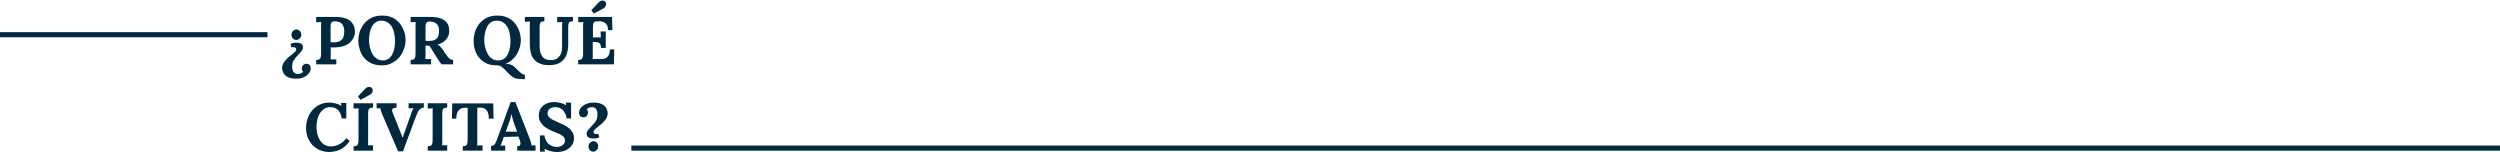 <?xml version="1.0" encoding="UTF-8"?> <svg xmlns="http://www.w3.org/2000/svg" xmlns:xlink="http://www.w3.org/1999/xlink" version="1.1" id="Capa_1" x="0px" y="0px" viewBox="0 0 1477 90" style="enable-background:new 0 0 1477 90;" xml:space="preserve"> <style type="text/css"> .st0{fill:#00283E;} .st1{fill:none;stroke:#00283E;stroke-width:3;} </style> <path class="st0" d="M175.5,25.2c0.9,0,1.6,0.2,2.4,0.6c0.7,0.4,1.1,1.1,1.1,2.1c0,0.4-0.1,0.9-0.3,1.3c-0.2,0.4-0.5,0.9-0.9,1.4 c-0.5,0.6-1.1,1.3-2,2.2c-0.9,0.9-1.7,1.9-2.3,2.8c-0.6,1-0.9,2.2-0.9,3.7c0,0.8,0.1,1.6,0.3,2.2c0.2,0.7,0.6,1.2,1.1,1.6 c0.5,0.4,1.2,0.6,2.1,0.6c0.5,0,0.9-0.1,1.2-0.2c0.4-0.1,0.8-0.3,1.1-0.5c0.3-0.2,0.6-0.4,0.7-0.6c-0.3-0.3-0.5-0.6-0.6-1 c-0.1-0.4-0.2-0.7-0.2-1c0-0.3,0.1-0.7,0.3-1.2c0.2-0.4,0.5-0.8,0.9-1.1c0.4-0.3,0.9-0.5,1.6-0.4c0.9,0,1.5,0.3,1.9,0.8 c0.4,0.5,0.6,1.2,0.6,2c0,0.9-0.4,1.9-1.1,2.8c-0.7,0.9-1.7,1.7-3,2.3c-1.3,0.6-2.7,0.9-4.3,0.9c-2.1,0-3.8-0.3-5-0.9 c-1.3-0.6-2.1-1.4-2.7-2.4c-0.5-1-0.8-2-0.8-3c0-1.1,0.3-2.1,0.8-3c0.6-0.9,1.3-1.8,2.1-2.6c0.8-0.8,1.7-1.5,2.5-2.1 c0.8-0.6,1.5-1.2,2.1-1.8c0.6-0.6,0.8-1.1,0.8-1.6c0-0.3-0.1-0.6-0.4-0.8c-0.2-0.2-0.6-0.4-1.2-0.4c-0.2,0-0.3,0-0.6,0 c-0.2,0-0.4,0.1-0.6,0.1l-0.6-2c0.7-0.3,1.4-0.6,2.1-0.7C174.4,25.3,175,25.2,175.5,25.2z M175.1,17.4c0.8,0,1.4,0.3,2,0.9 c0.6,0.6,0.9,1.3,0.9,2.2c0,0.9-0.3,1.6-0.9,2.2c-0.6,0.6-1.3,0.9-2,0.9c-0.8,0-1.5-0.3-2.1-0.9c-0.5-0.6-0.8-1.3-0.8-2.2 c0-0.9,0.3-1.6,0.9-2.2C173.7,17.7,174.4,17.4,175.1,17.4z"></path> <path class="st0" d="M186.8,35.4c0.6,0,1.1-0.1,1.5-0.2c0.4-0.1,0.7-0.4,1-0.9c0.2-0.5,0.4-1.3,0.4-2.3V16.6c0-0.7,0-1.4,0-2.1 c0.1-0.7,0.1-1.2,0.1-1.5c-0.4,0-1,0.1-1.6,0.1c-0.6,0-1.1,0-1.4,0V10c1.9,0,3.8,0,5.7,0c1.9,0,3.8,0,5.7,0c2.3,0,4.4,0.3,6.1,0.9 c1.8,0.6,3.1,1.6,4,3c1,1.3,1.4,3.1,1.4,5.2c0,1.1-0.3,2.1-0.8,3.2c-0.5,1-1.2,1.9-2.1,2.8c-0.9,0.8-2.1,1.5-3.5,2 c-1.4,0.5-3.1,0.8-5,0.9c-0.6,0-1.1,0-1.6,0c-0.4,0-0.9,0-1.3,0v3.5c0,0.7,0,1.5,0,2.1c0,0.7-0.1,1.2-0.1,1.5c0.3,0,0.7,0,1.1,0 c0.5,0,0.9,0,1.3,0c0.5,0,0.8,0,1,0V38h-11.9V35.4z M195.4,24.9c0.3,0,0.6,0.1,0.9,0.1c0.3,0,0.6,0,0.9,0c1.5,0,2.7-0.2,3.6-0.7 c0.9-0.5,1.6-1.2,2-2.2c0.4-1,0.6-2.1,0.6-3.5c0-1.3-0.2-2.4-0.6-3.2c-0.3-0.8-0.8-1.4-1.4-1.8c-0.6-0.4-1.1-0.7-1.8-0.8 c-0.6-0.1-1.2-0.2-1.7-0.2c-0.6,0-1,0.1-1.4,0.2c-0.4,0.1-0.7,0.4-0.9,0.9c-0.2,0.5-0.3,1.1-0.3,2.1V24.9z"></path> <path class="st0" d="M225.7,38.6c-2.5,0-4.7-0.4-6.5-1.3c-1.8-0.9-3.2-2-4.3-3.4c-1.1-1.4-1.9-3-2.4-4.8c-0.5-1.7-0.8-3.5-0.8-5.2 c0-1.7,0.3-3.4,0.8-5.1c0.6-1.7,1.5-3.3,2.6-4.8c1.2-1.4,2.6-2.6,4.4-3.5c1.8-0.9,3.8-1.3,6.2-1.3c2.4,0,4.5,0.4,6.3,1.3 c1.8,0.9,3.2,2.1,4.3,3.5c1.1,1.4,1.9,3,2.5,4.7c0.6,1.7,0.8,3.4,0.8,5.1c0,1.7-0.3,3.3-0.9,5c-0.6,1.7-1.4,3.3-2.6,4.8 c-1.1,1.4-2.6,2.6-4.4,3.5C230.1,38.2,228,38.6,225.7,38.6z M226.1,35.7c1.4,0,2.5-0.3,3.5-1c0.9-0.7,1.7-1.6,2.2-2.7 c0.6-1.1,1-2.3,1.2-3.6c0.2-1.3,0.4-2.6,0.4-3.8c0-1.8-0.2-3.5-0.5-5c-0.3-1.5-0.8-2.8-1.5-3.9c-0.7-1.1-1.5-2-2.6-2.6 c-1-0.6-2.2-0.9-3.6-0.9c-1.4,0-2.5,0.4-3.4,1.1c-0.9,0.7-1.7,1.6-2.2,2.7c-0.6,1.1-1,2.3-1.2,3.6c-0.2,1.3-0.4,2.6-0.4,3.8 c0,1.3,0.1,2.6,0.4,4c0.3,1.4,0.7,2.7,1.4,4c0.6,1.3,1.4,2.3,2.5,3C223.3,35.3,224.6,35.7,226.1,35.7z"></path> <path class="st0" d="M242.6,38v-2.6c0.6,0,1.1-0.1,1.5-0.2c0.4-0.1,0.7-0.4,1-0.9c0.2-0.5,0.4-1.3,0.4-2.3V16.6c0-0.7,0-1.4,0-2.1 c0.1-0.7,0.1-1.2,0.1-1.5c-0.4,0-1,0.1-1.6,0.1c-0.6,0-1.1,0-1.4,0V10c1.9,0,3.8,0,5.7,0c1.9,0,3.8,0,5.7,0c2.3,0,4.4,0.2,6.1,0.8 c1.7,0.6,3.1,1.5,4,2.7c0.9,1.3,1.4,2.9,1.3,5.1c0,1.1-0.3,2.2-0.8,3.2c-0.5,1-1.3,1.9-2.3,2.7c-1,0.8-2.3,1.4-3.9,1.8 c0.5,0.2,1,0.6,1.5,1c0.5,0.5,0.9,1,1.3,1.5l1.9,2.8c0.6,0.9,1.1,1.6,1.6,2.2c0.5,0.5,0.9,0.9,1.4,1.2c0.5,0.2,1,0.4,1.6,0.4V38 h-6.6c-0.5-0.3-1-0.8-1.4-1.5c-0.5-0.7-0.9-1.4-1.5-2.3l-3-4.8c-0.3-0.5-0.7-1-0.9-1.4c-0.2-0.4-0.5-0.7-0.8-1c-0.4,0-0.8,0-1.1,0 c-0.3,0-0.6,0-1,0v4.3c0,0.7,0,1.5,0,2.1c0,0.7-0.1,1.2-0.1,1.5c0.3,0,0.7,0,1.1,0c0.5,0,0.9,0,1.3,0c0.5,0,0.8,0,1,0V38H242.6z M253.2,24.2c1.5,0,2.7-0.2,3.6-0.6c0.9-0.5,1.6-1.1,2-2c0.4-0.9,0.6-2,0.6-3.4c0-1.3-0.2-2.3-0.6-3c-0.4-0.7-0.9-1.3-1.5-1.6 c-0.6-0.4-1.2-0.6-1.8-0.7c-0.6-0.1-1.1-0.2-1.5-0.2c-0.6,0-1,0.1-1.4,0.2c-0.4,0.1-0.7,0.4-0.9,0.9c-0.2,0.5-0.3,1.1-0.3,2.1v8.2 c0.3,0,0.6,0.1,0.9,0.1C252.5,24.2,252.8,24.2,253.2,24.2z"></path> <path class="st0" d="M308.6,46.7c-1.2,0-2.2-0.1-3-0.2c-0.7-0.1-1.4-0.3-2-0.6c-0.6-0.3-1.2-0.8-2-1.4c-1.1-1-2.1-2-2.9-2.9 c-0.8-0.9-1.6-1.6-2.4-2.2c-0.8-0.6-1.8-0.8-2.9-0.8c-2.5,0-4.5-0.4-6.3-1.3c-1.7-0.9-3.1-2-4.2-3.4c-1.1-1.4-1.9-3-2.4-4.8 c-0.5-1.7-0.7-3.5-0.7-5.2c0-1.7,0.3-3.4,0.8-5.1c0.6-1.7,1.5-3.3,2.6-4.8c1.2-1.4,2.6-2.6,4.4-3.5c1.8-0.9,3.8-1.3,6.2-1.3 c2.4,0,4.5,0.4,6.3,1.3c1.8,0.9,3.2,2.1,4.3,3.5c1.1,1.4,1.9,3,2.5,4.7c0.5,1.7,0.8,3.4,0.8,5.1c0,1.3-0.2,2.7-0.6,4.1 c-0.4,1.4-0.9,2.7-1.7,4c-0.7,1.3-1.7,2.4-2.8,3.4c-1.1,1-2.4,1.8-3.9,2.4c0.8,0,1.5,0.1,2,0.2c0.6,0.1,1.2,0.3,1.8,0.6 c0.6,0.3,1.2,0.8,1.9,1.5c0.9,0.9,1.7,1.5,2.2,2.1c0.6,0.5,1,0.9,1.4,1.2c0.3,0.3,0.7,0.5,1,0.6c0.3,0.1,0.7,0.2,1.1,0.2v2.7H308.6z M294.3,35.7c1.4,0,2.5-0.3,3.5-1c0.9-0.7,1.7-1.6,2.2-2.7c0.6-1.1,1-2.3,1.2-3.6c0.3-1.3,0.4-2.6,0.4-3.8c0-1.8-0.2-3.5-0.5-5 c-0.3-1.5-0.8-2.8-1.5-3.9c-0.7-1.1-1.5-2-2.6-2.6c-1-0.6-2.2-0.9-3.6-0.9c-1.4,0-2.5,0.4-3.5,1.1c-0.9,0.7-1.7,1.6-2.2,2.7 c-0.5,1.1-0.9,2.3-1.2,3.6c-0.2,1.3-0.4,2.6-0.4,3.8c0,1.3,0.1,2.6,0.4,4c0.3,1.4,0.7,2.7,1.4,4c0.6,1.3,1.4,2.3,2.4,3 C291.5,35.3,292.8,35.7,294.3,35.7z"></path> <path class="st0" d="M321.6,12.6c-0.6,0-1.1,0.1-1.5,0.2c-0.4,0.1-0.8,0.4-1,0.9c-0.2,0.5-0.3,1.2-0.3,2.3v11c0,1.7,0.2,3.1,0.5,4.2 c0.4,1.1,0.9,1.9,1.4,2.6c0.6,0.6,1.3,1.1,2,1.3c0.8,0.3,1.6,0.4,2.4,0.4c1.5,0.1,2.7-0.2,3.8-0.8c1-0.6,1.8-1.6,2.4-2.8 c0.6-1.3,0.8-2.9,0.8-4.9V16.6c0-0.7,0-1.4,0-2.1c0-0.7,0.1-1.2,0.1-1.5c-0.4,0-1,0.1-1.6,0.1c-0.6,0-1.1,0-1.4,0V10h9.3v2.6 c-0.6,0-1.1,0.1-1.5,0.2c-0.4,0.1-0.8,0.4-1,0.9c-0.2,0.5-0.3,1.2-0.3,2.3v10c0,2.3-0.3,4.2-0.8,5.8c-0.6,1.6-1.3,2.9-2.4,3.9 c-1,1-2.2,1.7-3.6,2.2c-1.4,0.4-2.8,0.6-4.4,0.6c-2.2,0-4.1-0.3-5.6-1c-1.5-0.6-2.7-1.5-3.6-2.7c-0.9-1.1-1.5-2.5-1.8-4 c-0.3-1.5-0.5-3.1-0.5-4.8v-9.7c0-0.7,0-1.4,0-2.1c0.1-0.7,0.1-1.2,0.1-1.5c-0.4,0-1,0.1-1.6,0.1c-0.6,0-1.1,0-1.4,0V10h11.5V12.6z"></path> <path class="st0" d="M350.8,8l-1.4-2l4.4-4.7c0.4-0.4,0.8-0.6,1.3-0.8c0.5-0.2,0.9-0.2,1.4-0.1c0.5,0.1,0.9,0.3,1.2,0.8 c0.3,0.5,0.5,0.9,0.4,1.4c-0.1,0.5-0.2,0.9-0.5,1.4c-0.3,0.4-0.7,0.7-1.1,1L350.8,8z M355.1,28.4c0-1.1-0.2-1.9-0.5-2.4 c-0.3-0.5-0.8-0.8-1.4-1c-0.6-0.1-1.2-0.2-2-0.2l-1,0v6.6c0,0.7,0,1.4,0,2c0,0.6-0.1,1.1-0.1,1.5h5.4c0.8,0,1.6-0.2,2.3-0.5 c0.7-0.4,1.4-1,1.8-1.8c0.5-0.9,0.7-2,0.7-3.4h2.6l-0.2,8.8h-21.1v-2.6c0.6,0,1.1-0.1,1.5-0.2c0.4-0.1,0.7-0.4,1-0.9 c0.2-0.5,0.4-1.3,0.4-2.3V16.6c0-0.7,0-1.4,0-2.1c0.1-0.7,0.1-1.2,0.1-1.5c-0.4,0-1,0.1-1.6,0.1c-0.6,0-1.1,0-1.4,0V10h20l0.2,7.8 h-2.6c0-1.5-0.3-2.6-0.8-3.3c-0.5-0.7-1.1-1.2-1.9-1.5c-0.7-0.3-1.5-0.4-2.2-0.4l-1.4,0c-0.6,0-1,0.1-1.4,0.2 c-0.4,0.1-0.7,0.5-0.9,1c-0.2,0.5-0.3,1.2-0.3,2.3v6h4.7l-0.2-3.5h3.1v9.7H355.1z"></path> <path class="st0" d="M201.9,70c-0.3-2.2-1.1-3.9-2.2-5c-1.1-1.1-2.6-1.7-4.5-1.7c-1.4,0-2.6,0.3-3.6,1c-1,0.6-1.9,1.5-2.6,2.6 c-0.7,1.1-1.2,2.3-1.5,3.6c-0.3,1.4-0.5,2.8-0.5,4.2c0,2.3,0.3,4.3,1,6.1c0.7,1.8,1.6,3.1,2.9,4.2c1.3,1,2.8,1.5,4.6,1.5 c1.7,0,3.3-0.4,5-1.3c1.7-0.9,3-2.1,4.2-3.6l1.9,1.8c-1.3,1.8-2.7,3.1-4.1,4.1c-1.4,0.9-2.9,1.5-4.2,1.8c-1.4,0.3-2.6,0.5-3.7,0.5 c-2.1,0-3.9-0.4-5.6-1.1c-1.7-0.7-3.1-1.8-4.4-3c-1.2-1.3-2.1-2.8-2.8-4.5c-0.6-1.7-1-3.6-1-5.6c0-1.8,0.3-3.6,0.9-5.4 c0.6-1.8,1.5-3.4,2.6-4.8c1.2-1.5,2.6-2.6,4.4-3.5c1.8-0.9,3.8-1.3,6.1-1.3c1,0,2.2,0.2,3.4,0.5c1.3,0.3,2.4,0.8,3.5,1.4l-0.2-1.7 h3.1V70H201.9z"></path> <path class="st0" d="M212.9,59l-1.4-2l4.4-4.7c0.4-0.4,0.8-0.6,1.3-0.8s0.9-0.2,1.4-0.1c0.5,0.1,0.9,0.3,1.2,0.8 c0.3,0.5,0.5,0.9,0.4,1.4s-0.2,0.9-0.5,1.4c-0.3,0.4-0.7,0.7-1.1,1L212.9,59z M220.3,63.6c-0.6,0-1.1,0.1-1.5,0.2 c-0.4,0.1-0.8,0.4-1,0.9c-0.2,0.5-0.3,1.2-0.3,2.3v15.3c0,0.7,0,1.4,0,2.1c0,0.7-0.1,1.2-0.1,1.5c0.4-0.1,1-0.1,1.6-0.1 c0.7,0,1.1,0,1.4,0V89h-11.5v-2.6c0.6,0,1.1-0.1,1.5-0.2c0.4-0.1,0.7-0.4,1-0.9c0.2-0.5,0.4-1.3,0.4-2.3V67.6c0-0.7,0-1.4,0-2.1 c0.1-0.7,0.1-1.2,0.1-1.5c-0.4,0-1,0.1-1.6,0.1c-0.6,0-1.1,0-1.4,0V61h11.5V63.6z"></path> <path class="st0" d="M235.1,89.2l-9.2-21.5c-0.3-0.7-0.5-1.4-0.8-2.1c-0.2-0.7-0.4-1.3-0.4-1.7c-0.4,0-0.8,0.1-1.2,0.1 c-0.3,0-0.7,0-1,0V61h11.8v2.6c-1,0-1.7,0.2-2.3,0.6c-0.5,0.5-0.5,1.3,0,2.4c0.6,1.5,1.2,3,1.8,4.5c0.6,1.5,1.2,3,1.8,4.5 c0.5,1.1,0.8,2.1,1.2,3c0.3,0.8,0.7,1.7,1.1,2.8h0c0.3-0.8,0.6-1.7,0.9-2.7c0.3-1,0.7-1.9,1-2.8c0.3-0.9,0.7-1.9,1-2.8 c0.3-0.9,0.7-1.9,1-2.8c0.3-0.9,0.7-1.9,1-2.8c0.1-0.5,0.3-1.1,0.6-1.8c0.3-0.8,0.7-1.4,1-1.8c-0.4,0-1,0.1-1.6,0.1 c-0.7,0-1.1,0-1.4,0V61h9v2.6c-0.9,0-1.7,0.4-2.4,1c-0.7,0.6-1.3,1.7-1.9,3.3c-0.5,1.2-0.9,2.4-1.4,3.6c-0.4,1.2-0.9,2.4-1.3,3.6 c-0.4,1.2-0.9,2.4-1.3,3.6c-0.5,1.2-0.9,2.4-1.4,3.6c-0.4,1.2-0.9,2.3-1.3,3.5c-0.4,1.2-0.9,2.4-1.3,3.6H235.1z"></path> <path class="st0" d="M264.1,63.6c-0.6,0-1.1,0.1-1.5,0.2c-0.4,0.1-0.8,0.4-1,0.9c-0.2,0.5-0.3,1.2-0.3,2.3v15.3c0,0.7,0,1.4,0,2.1 c0,0.7-0.1,1.2-0.1,1.5c0.4-0.1,1-0.1,1.6-0.1c0.7,0,1.1,0,1.4,0V89h-11.5v-2.6c0.6,0,1.1-0.1,1.5-0.2c0.4-0.1,0.7-0.4,1-0.9 c0.2-0.5,0.4-1.3,0.4-2.3V67.6c0-0.7,0-1.4,0-2.1c0.1-0.7,0.1-1.2,0.1-1.5c-0.4,0-1,0.1-1.6,0.1c-0.6,0-1.1,0-1.4,0V61h11.5V63.6z"></path> <path class="st0" d="M288.8,70c0-1.4-0.2-2.6-0.6-3.6c-0.4-1-1-1.7-1.7-2.1c-0.7-0.5-1.6-0.7-2.6-0.7h-1.9v18.8c0,0.7,0,1.4,0,2.1 c0,0.7-0.1,1.2-0.1,1.5c0.5-0.1,1-0.1,1.7-0.1c0.7,0,1.2,0,1.5,0V89h-11.7v-2.6c0.6,0,1.1-0.1,1.5-0.2c0.4-0.1,0.7-0.4,1-0.9 c0.2-0.5,0.4-1.3,0.4-2.3V63.7h-1.8c-1.5,0-2.7,0.5-3.6,1.6c-0.9,1-1.3,2.6-1.3,4.8h-2.6l0.2-9h24.2l0.2,9H288.8z"></path> <path class="st0" d="M290.1,89v-2.8c0.7,0,1.3-0.2,1.8-0.6c0.5-0.4,0.8-1,1.1-1.7c0.3-0.7,0.6-1.4,0.9-2.2l7.8-21.4h2.8l8.5,21.8 c0.2,0.4,0.4,1,0.6,1.8c0.3,0.8,0.4,1.5,0.5,2.1c0.5-0.1,0.9-0.1,1.3-0.1c0.4,0,0.8,0,1,0V89h-10.8v-2.6c0.7,0,1.3-0.1,1.5-0.4 c0.3-0.3,0.4-0.7,0.4-1.3c0-0.5-0.2-1.1-0.4-1.8l-0.8-2.2l-8.7,0.2l-0.6,1.9c-0.1,0.3-0.3,0.9-0.6,1.6c-0.2,0.7-0.5,1.2-0.7,1.7 c0.4-0.1,0.9-0.1,1.5-0.1c0.6,0,1.1,0,1.3,0V89H290.1z M298.8,77.8h6.7l-1.8-5c-0.3-1-0.7-1.9-0.9-2.9c-0.3-1-0.5-1.9-0.6-2.6h0 c-0.1,0.5-0.3,1.1-0.5,2c-0.2,0.9-0.5,2-1,3.2L298.8,77.8z"></path> <path class="st0" d="M334.8,70c-0.2-1.5-0.7-2.7-1.3-3.7c-0.6-1-1.4-1.8-2.4-2.3c-0.9-0.5-2-0.7-3.3-0.7c-1.1,0-2.2,0.3-3,1 c-0.9,0.6-1.3,1.5-1.3,2.5c0,0.8,0.2,1.5,0.7,2.2c0.5,0.6,1.2,1.2,2.2,1.7c1,0.5,2.2,1.1,3.6,1.7c1,0.4,2.1,0.9,3.1,1.4 c1.1,0.5,2.1,1.2,3,1.9c0.9,0.7,1.6,1.6,2.2,2.6c0.6,1,0.8,2.1,0.8,3.4c0,1.6-0.4,3-1.3,4.2c-0.9,1.2-2.1,2.2-3.6,2.9 c-1.5,0.7-3.3,1-5.4,1c-1.1,0-2.2-0.2-3.5-0.5c-1.2-0.3-2.4-0.8-3.5-1.4l0.1,1.7H319V80h2.6c0.4,2.2,1.2,3.9,2.6,5.1 c1.4,1.1,3,1.7,4.8,1.7c1,0,1.8-0.2,2.5-0.5c0.7-0.3,1.3-0.8,1.7-1.4c0.4-0.6,0.6-1.2,0.6-1.9c0-0.9-0.3-1.7-1-2.3 c-0.6-0.6-1.5-1.1-2.4-1.6c-1-0.4-1.9-0.8-3-1.2c-1.3-0.5-2.5-1.1-3.6-1.7c-1.1-0.6-2.1-1.3-2.9-2.1c-0.8-0.8-1.5-1.7-1.9-2.6 c-0.5-1-0.7-2.2-0.7-3.5c0-0.8,0.2-1.7,0.5-2.6c0.3-0.9,0.8-1.7,1.6-2.5c0.7-0.8,1.7-1.4,2.9-1.9c1.2-0.5,2.7-0.7,4.4-0.7 c1.1,0,2.2,0.2,3.5,0.5c1.3,0.3,2.4,0.8,3.3,1.4l-0.2-1.6h3.1V70H334.8z"></path> <path class="st0" d="M350.1,81.8c-0.9,0-1.7-0.2-2.4-0.6c-0.7-0.4-1.1-1.1-1.1-2.1c0-0.5,0.1-0.9,0.2-1.3c0.2-0.4,0.5-0.9,1-1.4 c0.5-0.6,1.2-1.3,2-2.2c0.9-0.9,1.7-1.9,2.3-2.8s0.9-2.2,0.9-3.7c0-0.8-0.1-1.6-0.3-2.2c-0.2-0.7-0.5-1.2-1-1.6 c-0.5-0.4-1.2-0.6-2.1-0.6c-0.4,0-0.8,0.1-1.2,0.2c-0.4,0.1-0.8,0.3-1.1,0.5c-0.3,0.2-0.5,0.4-0.7,0.6c0.3,0.3,0.5,0.6,0.6,1 c0.1,0.4,0.2,0.7,0.2,1c0,0.3-0.1,0.7-0.3,1.2c-0.2,0.4-0.5,0.8-0.9,1.1c-0.4,0.3-0.9,0.4-1.6,0.4c-0.9-0.1-1.5-0.3-1.9-0.8 c-0.4-0.5-0.6-1.2-0.6-2c0-1,0.4-1.9,1.1-2.8c0.7-0.9,1.7-1.7,3-2.2c1.3-0.6,2.7-0.9,4.3-0.9c2.1,0,3.8,0.3,5,0.9 c1.3,0.6,2.1,1.4,2.7,2.4c0.5,1,0.8,2,0.8,3c0,1.1-0.3,2.1-0.8,3.1c-0.6,0.9-1.3,1.7-2.1,2.5c-0.8,0.8-1.7,1.5-2.5,2.1 c-0.8,0.6-1.5,1.2-2.1,1.8c-0.6,0.6-0.8,1.1-0.8,1.6c0,0.3,0.1,0.6,0.4,0.9c0.3,0.2,0.7,0.3,1.2,0.3c0.2,0,0.3,0,0.5,0 c0.2,0,0.4-0.1,0.7-0.1l0.6,2c-0.7,0.3-1.4,0.6-2.1,0.7C351.2,81.7,350.6,81.8,350.1,81.8z M350.5,89.6c-0.8,0-1.5-0.3-2-0.9 c-0.6-0.6-0.8-1.3-0.8-2.2c0-0.9,0.3-1.6,0.9-2.2c0.6-0.6,1.3-0.9,2-0.9c0.8,0,1.5,0.3,2,0.9c0.6,0.6,0.8,1.3,0.8,2.2 c0,0.9-0.3,1.6-0.9,2.2C351.9,89.3,351.2,89.6,350.5,89.6z"></path> <line class="st1" x1="158" y1="20.5" x2="0" y2="20.5"></line> <line class="st1" x1="373" y1="87.5" x2="1477" y2="87.5"></line> </svg> 